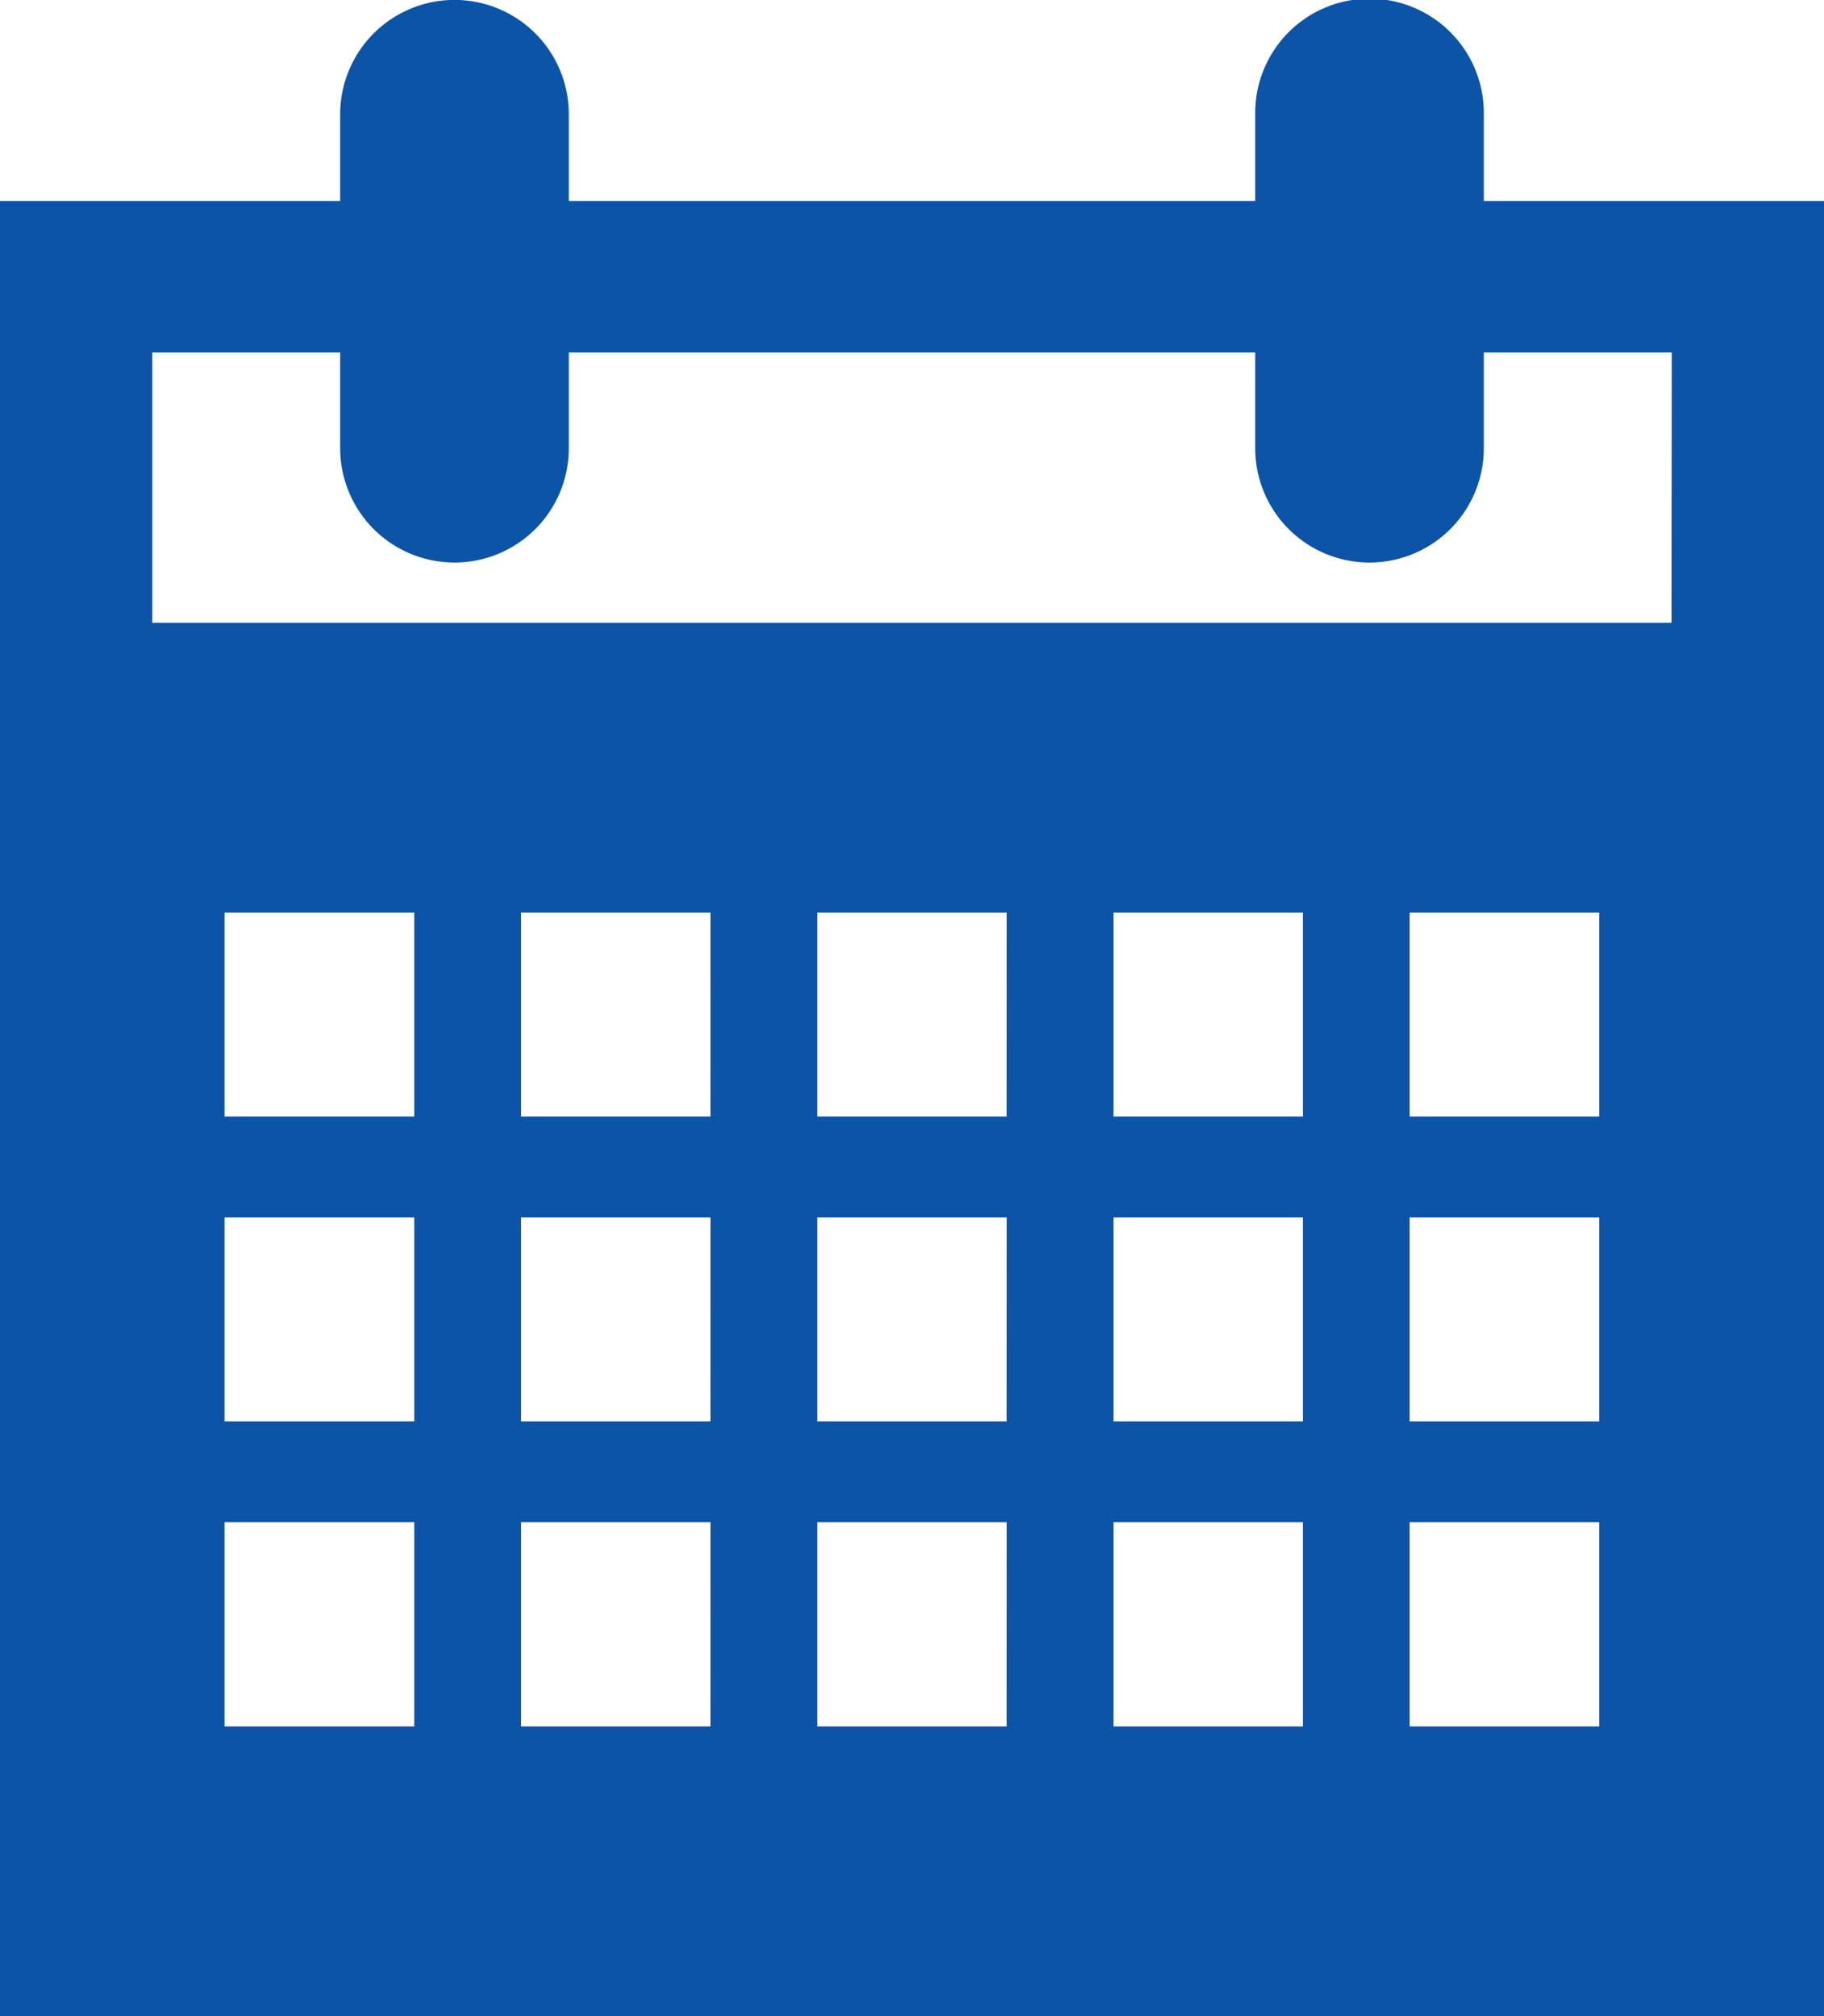 <svg id="data05-img" xmlns="http://www.w3.org/2000/svg" width="133" height="147" viewBox="0 0 133 147"><path id="パス_44461" data-name="パス 44461" d="M2092.412 150.506v132.348h133V150.506zm30.207 111.225h-13.835v-14.889h13.835zm0-22.241h-13.835v-14.875h13.835zm0-22.227h-13.835v-14.875h13.835zm21.6 44.468H2130.4v-14.889h13.821zm0-22.241H2130.4v-14.875h13.821zm0-22.227H2130.4v-14.875h13.821zm21.6 44.468H2152v-14.889h13.823zm0-22.241H2152v-14.875h13.823zm0-22.227H2152v-14.875h13.823zm21.6 44.468h-13.823v-14.889h13.823zm0-22.241h-13.823v-14.875h13.823zm0-22.227h-13.823v-14.875h13.823zm21.6 44.468h-13.821v-14.889h13.821zm0-22.241h-13.821v-14.875h13.821zm0-22.227h-13.821v-14.875h13.821zm5.275-36h-110.779v-19.711h110.795z" transform="translate(-2092.412 -135.854)" fill="#0c54a7"/><g id="グループ_47310" data-name="グループ 47310" transform="translate(24.805)"><path id="パス_44462" data-name="パス 44462" d="M2113.35 184.087a8.336 8.336 0 01-8.335-8.335V151.4a8.335 8.335 0 0116.671 0v24.347a8.335 8.335 0 01-8.336 8.34z" transform="translate(-2105.015 -143.07)" fill="#0c54a7"/></g><g id="グループ_47311" data-name="グループ 47311" transform="translate(91.525)"><path id="パス_44463" data-name="パス 44463" d="M2147.248 184.087a8.335 8.335 0 01-8.335-8.335V151.4a8.335 8.335 0 1116.669 0v24.347a8.335 8.335 0 01-8.334 8.34z" transform="translate(-2138.913 -143.07)" fill="#0c54a7"/></g></svg>